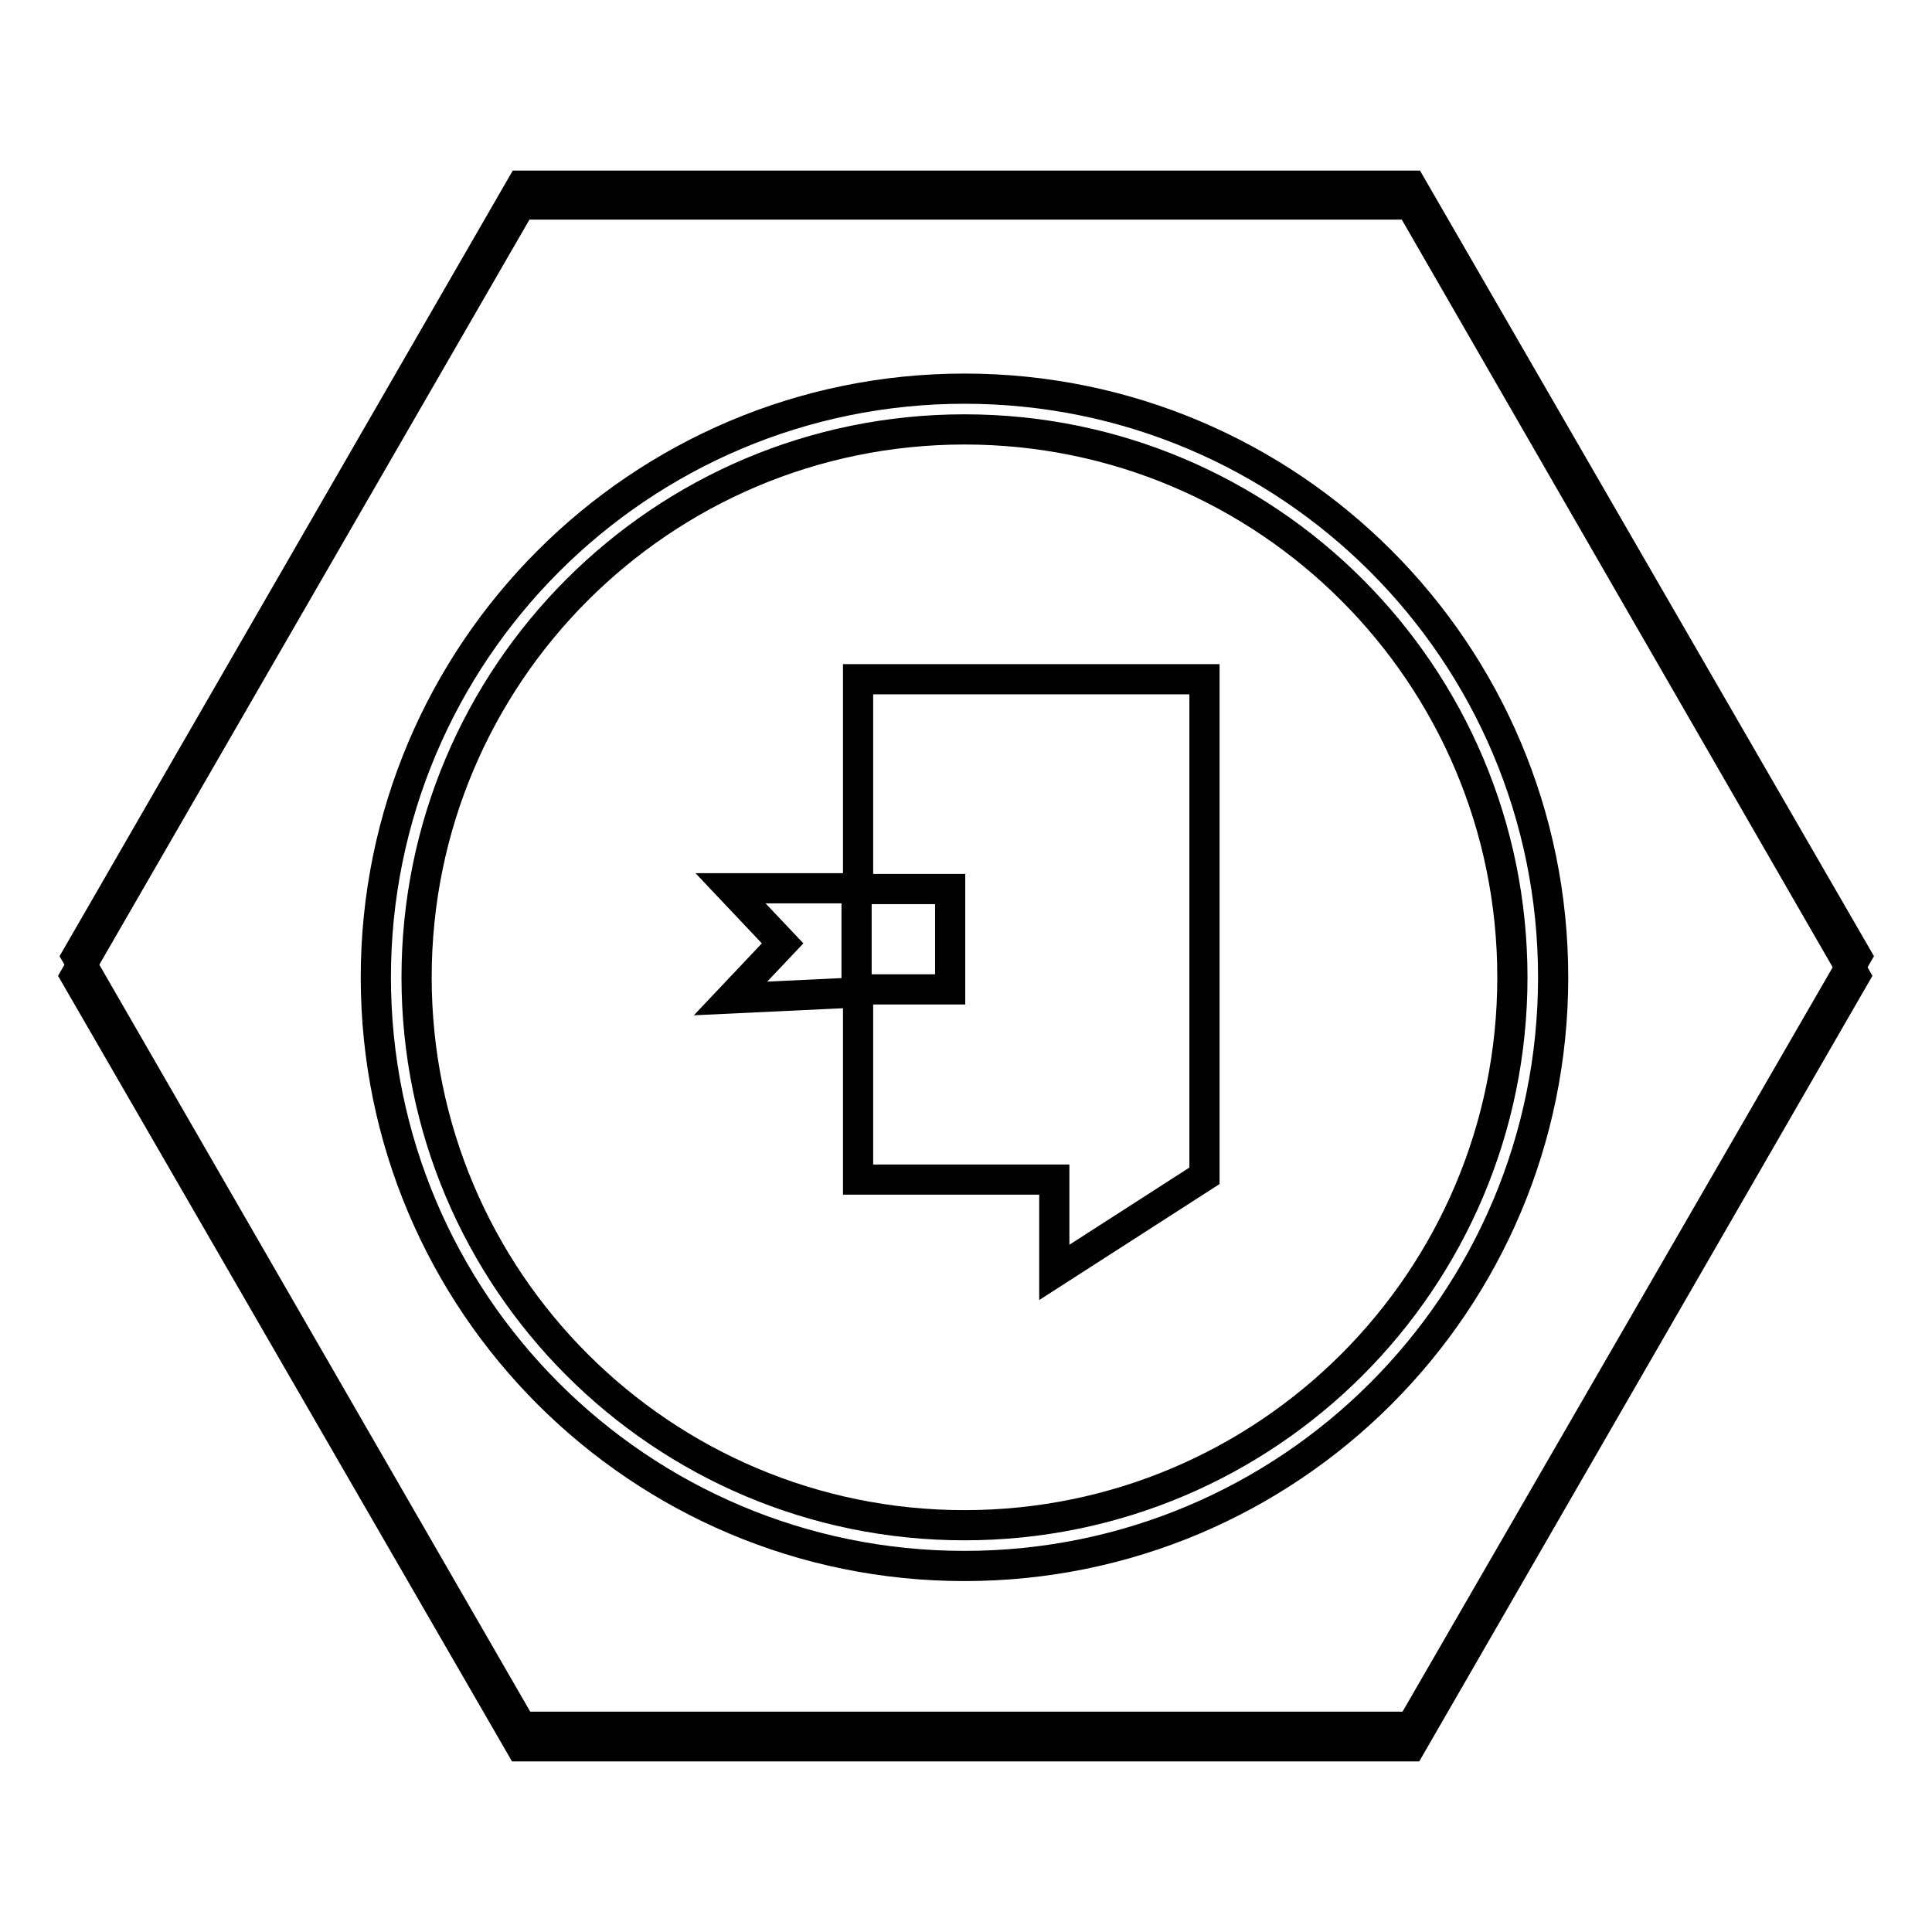 <?xml version="1.0" encoding="utf-8"?>
<!-- Svg Vector Icons : http://www.onlinewebfonts.com/icon -->
<!DOCTYPE svg PUBLIC "-//W3C//DTD SVG 1.1//EN" "http://www.w3.org/Graphics/SVG/1.1/DTD/svg11.dtd">
<svg version="1.1" xmlns="http://www.w3.org/2000/svg" xmlns:xlink="http://www.w3.org/1999/xlink" x="0px" y="0px" viewBox="0 0 256 256" enable-background="new 0 0 256 256" xml:space="preserve">
<g> <path stroke-width="4" fill-opacity="0" stroke="#000000"  d="M187,24.6H69.1L10.2,126.7l58.9,102.1H187l59-102.1L187,24.6z"/> <path stroke-width="4" fill-opacity="0" stroke="#000000"  d="M186.9,27.1H69L10,129.3l59,102.1h117.9l58.9-102.1L186.9,27.1z"/> <path stroke-width="4" fill-opacity="0" stroke="#000000"  d="M49.8,129.5c0,43.1,34.9,78,78,78s78-34.9,78-78l0,0c0-43.1-34.9-78-78-78S49.8,86.5,49.8,129.5z"/> <path stroke-width="4" fill-opacity="0" stroke="#000000"  d="M55.2,129.5c0,40.1,32.5,72.6,72.6,72.6c40.1,0,72.6-32.5,72.6-72.6c0-40.1-32.5-72.6-72.6-72.6 C87.7,56.9,55.2,89.4,55.2,129.5z"/> <path stroke-width="4" fill-opacity="0" stroke="#000000"  d="M113.7,90v27.7H96.8l6.9,7.3l-6.9,7.3l16.9-0.8v24.8h26v12.3l19.9-12.8V90H113.7z M125.9,131.1h-12.4v-13.3 h12.4V131.1z"/></g>
</svg>